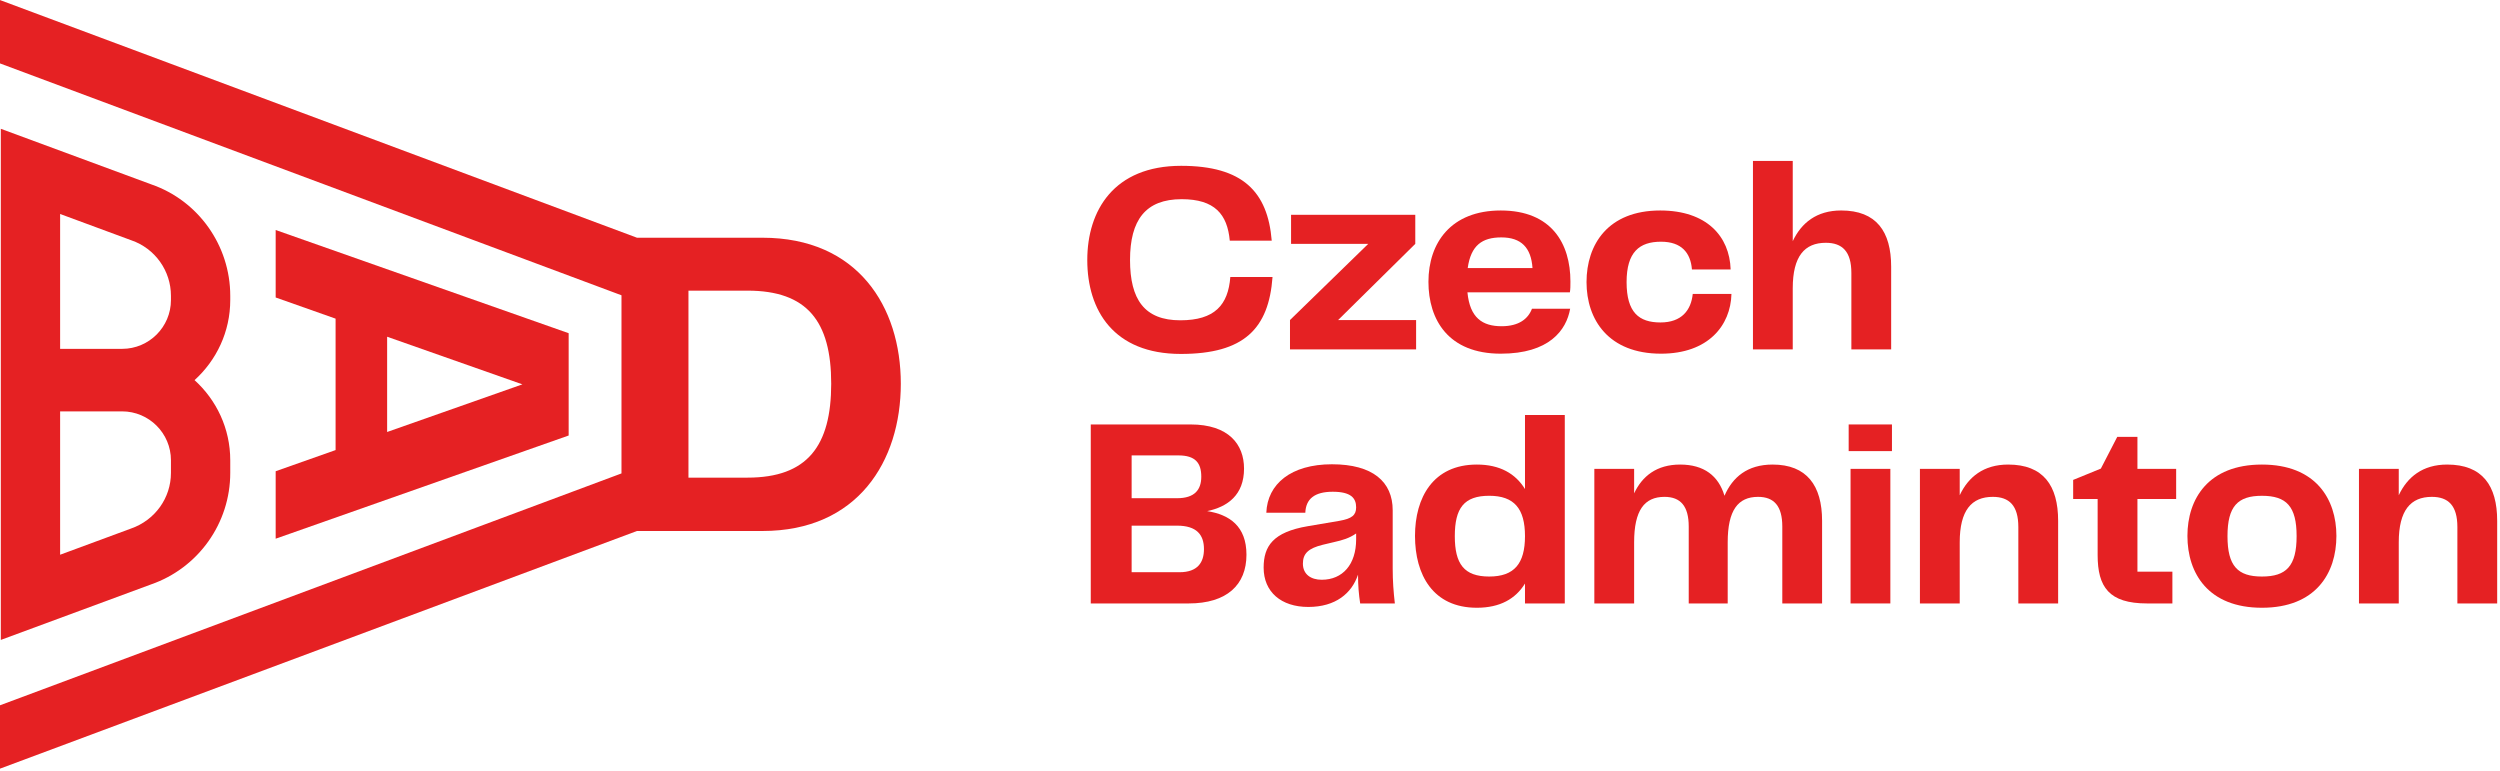 <?xml version="1.0" encoding="UTF-8" standalone="no"?>
<!DOCTYPE svg PUBLIC "-//W3C//DTD SVG 1.1//EN" "http://www.w3.org/Graphics/SVG/1.1/DTD/svg11.dtd">
<svg width="100%" height="100%" viewBox="0 0 1229 379" version="1.1" xmlns="http://www.w3.org/2000/svg" xmlns:xlink="http://www.w3.org/1999/xlink" xml:space="preserve" xmlns:serif="http://www.serif.com/" style="fill-rule:evenodd;clip-rule:evenodd;stroke-linejoin:round;stroke-miterlimit:2;">
    <g id="Artboard1" transform="matrix(68.278,0,0,23.688,1.94057e-12,1.05194e-14)">
        <rect x="0" y="0" width="18" height="16" style="fill:none;"/>
        <clipPath id="_clip1">
            <rect x="0" y="0" width="18" height="16"/>
        </clipPath>
        <g clip-path="url(#_clip1)">
            <g transform="matrix(0.061,0,0,0.176,-2.724,-0.156)">
                <path d="M191.778,66.297C191.778,69.852 189.461,72.042 184.954,72.042L173.401,72.042L173.401,50.936L185.177,50.936C189.682,50.936 191.492,53.285 191.492,56.141C191.492,59.252 189.555,60.649 187.143,61.156C189.778,61.568 191.778,62.934 191.778,66.297ZM178.225,54.586L178.225,59.633L183.589,59.633C185.684,59.633 186.446,58.617 186.446,57.094C186.446,55.475 185.747,54.586 183.748,54.586L178.225,54.586ZM186.762,65.631C186.762,63.949 185.906,62.869 183.589,62.869L178.225,62.869L178.225,68.36L183.875,68.36C186.033,68.36 186.762,67.186 186.762,65.631Z" style="fill:rgb(229,33,35);fill-rule:nonzero;"/>
            </g>
            <g transform="matrix(0.061,0,0,0.176,-2.724,-0.156)">
                <path d="M193.806,67.82C193.806,65.282 194.917,63.631 199.011,62.934L202.755,62.299C204.215,62.045 204.724,61.632 204.724,60.711C204.724,59.601 204.088,58.871 201.961,58.871C199.804,58.871 198.787,59.727 198.726,61.346L194.123,61.346C194.25,57.951 197.042,55.632 201.868,55.632C206.692,55.632 209.039,57.697 209.039,61.06L209.039,67.916C209.039,69.409 209.136,70.678 209.293,72.042L205.201,72.042C205.04,70.995 204.947,69.948 204.947,68.646C204.215,70.836 202.312,72.455 199.075,72.455C195.869,72.455 193.806,70.678 193.806,67.82ZM204.724,64.489L204.724,63.79C203.899,64.361 203.105,64.584 202.12,64.806L200.787,65.123C199.107,65.536 198.44,66.139 198.44,67.345C198.44,68.615 199.392,69.249 200.661,69.249C203.137,69.249 204.724,67.439 204.724,64.489Z" style="fill:rgb(229,33,35);fill-rule:nonzero;"/>
            </g>
            <g transform="matrix(0.061,0,0,0.176,-2.724,-0.156)">
                <path d="M229.351,49.825L229.351,72.042L224.654,72.042L224.654,69.693C223.541,71.502 221.702,72.55 218.972,72.55C213.799,72.55 211.672,68.678 211.672,64.077C211.672,59.568 213.799,55.665 218.972,55.665C221.702,55.665 223.541,56.745 224.654,58.553L224.654,49.825L229.351,49.825ZM224.654,64.107C224.654,60.871 223.384,59.346 220.433,59.346C217.449,59.346 216.37,60.807 216.37,64.107C216.37,67.377 217.449,68.869 220.433,68.869C223.384,68.869 224.654,67.345 224.654,64.107Z" style="fill:rgb(229,33,35);fill-rule:nonzero;"/>
            </g>
            <g transform="matrix(0.061,0,0,0.176,-2.724,-0.156)">
                <path d="M259.721,62.299L259.721,72.042L255.025,72.042L255.025,62.965C255.025,60.584 254.072,59.474 252.166,59.474C249.786,59.474 248.58,61.061 248.58,64.838L248.58,72.042L243.98,72.042L243.98,62.965C243.98,60.584 243.027,59.474 241.121,59.474C238.743,59.474 237.536,61.061 237.536,64.838L237.536,72.042L232.839,72.042L232.839,56.173L237.536,56.173L237.536,59.061C238.489,57.029 240.202,55.665 242.964,55.665C245.787,55.665 247.501,56.998 248.201,59.347C249.153,57.156 250.898,55.665 253.882,55.665C257.911,55.665 259.721,58.141 259.721,62.299Z" style="fill:rgb(229,33,35);fill-rule:nonzero;"/>
            </g>
            <g transform="matrix(0.061,0,0,0.176,-2.724,-0.156)">
                <path d="M262.859,50.936L267.968,50.936L267.968,54.079L262.859,54.079L262.859,50.936ZM263.081,56.173L267.779,56.173L267.779,72.042L263.081,72.042L263.081,56.173Z" style="fill:rgb(229,33,35);fill-rule:nonzero;"/>
            </g>
            <g transform="matrix(0.061,0,0,0.176,-2.724,-0.156)">
                <path d="M287.582,62.299L287.582,72.042L282.885,72.042L282.885,63.028C282.885,60.489 281.806,59.474 279.87,59.474C277.362,59.474 275.966,61.061 275.966,64.838L275.966,72.042L271.269,72.042L271.269,56.173L275.966,56.173L275.966,59.283C276.981,57.125 278.79,55.665 281.679,55.665C285.837,55.665 287.582,58.141 287.582,62.299Z" style="fill:rgb(229,33,35);fill-rule:nonzero;"/>
            </g>
            <g transform="matrix(0.061,0,0,0.176,-2.724,-0.156)">
                <path d="M292.245,66.329L292.245,59.727L289.356,59.727L289.356,57.475L292.625,56.141L294.561,52.396L296.942,52.396L296.942,56.173L301.512,56.173L301.512,59.727L296.942,59.727L296.942,68.297L301.068,68.297L301.068,72.042L298.084,72.042C293.578,72.042 292.245,70.105 292.245,66.329Z" style="fill:rgb(229,33,35);fill-rule:nonzero;"/>
            </g>
            <g transform="matrix(0.061,0,0,0.176,-2.724,-0.156)">
                <path d="M302.843,64.077C302.843,59.695 305.32,55.665 311.635,55.665C317.983,55.665 320.427,59.727 320.427,64.077C320.427,68.487 317.983,72.55 311.635,72.55C305.32,72.55 302.843,68.519 302.843,64.077ZM311.635,68.869C314.523,68.869 315.73,67.631 315.73,64.107C315.73,60.584 314.523,59.348 311.635,59.348C308.779,59.348 307.572,60.584 307.572,64.107C307.572,67.631 308.779,68.869 311.635,68.869Z" style="fill:rgb(229,33,35);fill-rule:nonzero;"/>
            </g>
            <g transform="matrix(0.061,0,0,0.176,-2.724,-0.156)">
                <path d="M339.404,62.299L339.404,72.042L334.706,72.042L334.706,63.028C334.706,60.489 333.627,59.474 331.691,59.474C329.183,59.474 327.787,61.061 327.787,64.838L327.787,72.042L323.09,72.042L323.09,56.173L327.787,56.173L327.787,59.283C328.802,57.125 330.613,55.665 333.5,55.665C337.658,55.665 339.404,58.141 339.404,62.299Z" style="fill:rgb(229,33,35);fill-rule:nonzero;"/>
            </g>
            <g transform="matrix(0.061,0,0,0.176,-2.724,-0.156)">
                <path d="M172.99,31.546C172.99,25.705 176.131,20.439 184.065,20.439C191.333,20.439 194.286,23.485 194.761,29.261L189.809,29.261C189.524,26.151 188.033,24.373 184.129,24.373C179.876,24.373 178.036,26.817 178.036,31.546C178.036,36.212 179.749,38.655 183.97,38.655C188.033,38.655 189.62,36.847 189.874,33.546L194.856,33.546C194.412,39.64 191.493,42.621 184.035,42.621C176.098,42.621 172.99,37.482 172.99,31.546Z" style="fill:rgb(229,33,35);fill-rule:nonzero;"/>
            </g>
            <g transform="matrix(0.061,0,0,0.176,-2.724,-0.156)">
                <path d="M211.802,38.624L211.802,42.083L196.916,42.083L196.916,38.624L206.152,29.642L197.043,29.642L197.043,26.214L211.705,26.214L211.705,29.642L202.597,38.624L211.802,38.624Z" style="fill:rgb(229,33,35);fill-rule:nonzero;"/>
            </g>
            <g transform="matrix(0.061,0,0,0.176,-2.724,-0.156)">
                <path d="M225.478,37.29L229.985,37.29C229.539,39.829 227.508,42.591 221.795,42.591C215.607,42.591 213.258,38.593 213.258,34.116C213.258,29.515 215.924,25.706 221.795,25.706C227.793,25.706 230.017,29.61 230.017,34.085C230.017,34.561 230.017,35.005 229.952,35.354L217.861,35.354C218.146,38.37 219.637,39.354 221.892,39.354C223.954,39.354 225.034,38.466 225.478,37.29ZM217.892,32.499L225.541,32.499C225.381,30.087 224.208,28.88 221.86,28.88C219.607,28.88 218.273,29.801 217.892,32.499Z" style="fill:rgb(229,33,35);fill-rule:nonzero;"/>
            </g>
            <g transform="matrix(0.061,0,0,0.176,-2.724,-0.156)">
                <path d="M240.615,25.706C246.104,25.706 248.802,28.753 248.928,32.657L244.359,32.657C244.201,30.688 243.121,29.388 240.709,29.388C238.17,29.388 236.646,30.595 236.646,34.149C236.646,37.735 238.106,38.909 240.645,38.909C243.154,38.909 244.263,37.45 244.454,35.546L249.024,35.546C248.928,39.259 246.295,42.591 240.709,42.591C234.52,42.591 231.917,38.593 231.917,34.149C231.917,29.706 234.456,25.706 240.615,25.706Z" style="fill:rgb(229,33,35);fill-rule:nonzero;"/>
            </g>
            <g transform="matrix(0.061,0,0,0.176,-2.724,-0.156)">
                <path d="M267.874,32.339L267.874,42.082L263.177,42.082L263.177,33.07C263.177,30.531 262.097,29.515 260.161,29.515C257.653,29.515 256.258,31.102 256.258,34.877L256.258,42.082L251.561,42.082L251.561,19.866L256.258,19.866L256.258,29.325C257.273,27.166 259.083,25.705 261.971,25.705C266.128,25.705 267.874,28.183 267.874,32.339Z" style="fill:rgb(229,33,35);fill-rule:nonzero;"/>
            </g>
            <g transform="matrix(0.061,0,0,0.176,-2.724,-0.156)">
                <path d="M90.35,40.592L106.315,46.208L90.35,51.824L90.35,40.592ZM77.194,56.452L77.194,64.408L111.776,52.24L111.776,40.176L77.194,28.008L77.194,35.964L84.266,38.46L84.266,53.956L77.194,56.452Z" style="fill:rgb(229,33,35);fill-rule:nonzero;"/>
            </g>
            <g transform="matrix(0.061,0,0,0.176,-2.724,-0.156)">
                <path d="M132.884,57.207L125.916,57.207L125.916,35.158L132.884,35.158C139.905,35.158 142.765,38.746 142.765,46.13C142.765,53.462 139.957,57.207 132.884,57.207ZM134.652,28.918L119.842,28.918L44.64,0.887L44.64,8.358L118.011,35.705L118.011,56.71L44.64,84.058L44.64,91.529L119.839,63.499L134.652,63.499C145.884,63.499 150.981,55.282 150.981,46.13C150.981,37.03 145.884,28.918 134.652,28.918Z" style="fill:rgb(229,33,35);fill-rule:nonzero;"/>
            </g>
            <g transform="matrix(0.061,0,0,0.176,-2.724,-0.156)">
                <path d="M64.833,56.647C64.833,59.599 62.959,62.228 60.1,63.217L51.752,66.298L51.752,49.394L59.068,49.394C62.247,49.394 64.833,51.98 64.833,55.16L64.833,56.647ZM64.833,35.768L64.833,36.265C64.833,39.439 62.25,42.021 59.075,42.021L51.752,42.021L51.752,26.118L60.169,29.225C62.959,30.187 64.833,32.817 64.833,35.768ZM71.833,36.265L71.833,35.768C71.833,29.834 68.064,24.545 62.524,22.632L44.752,16.073L44.752,76.343L62.455,69.809C68.064,67.871 71.833,62.581 71.833,56.647L71.833,55.16C71.833,51.412 70.2,48.047 67.62,45.71C70.2,43.374 71.833,40.011 71.833,36.265Z" style="fill:rgb(229,33,35);fill-rule:nonzero;"/>
            </g>
        </g>
    </g>
</svg>
